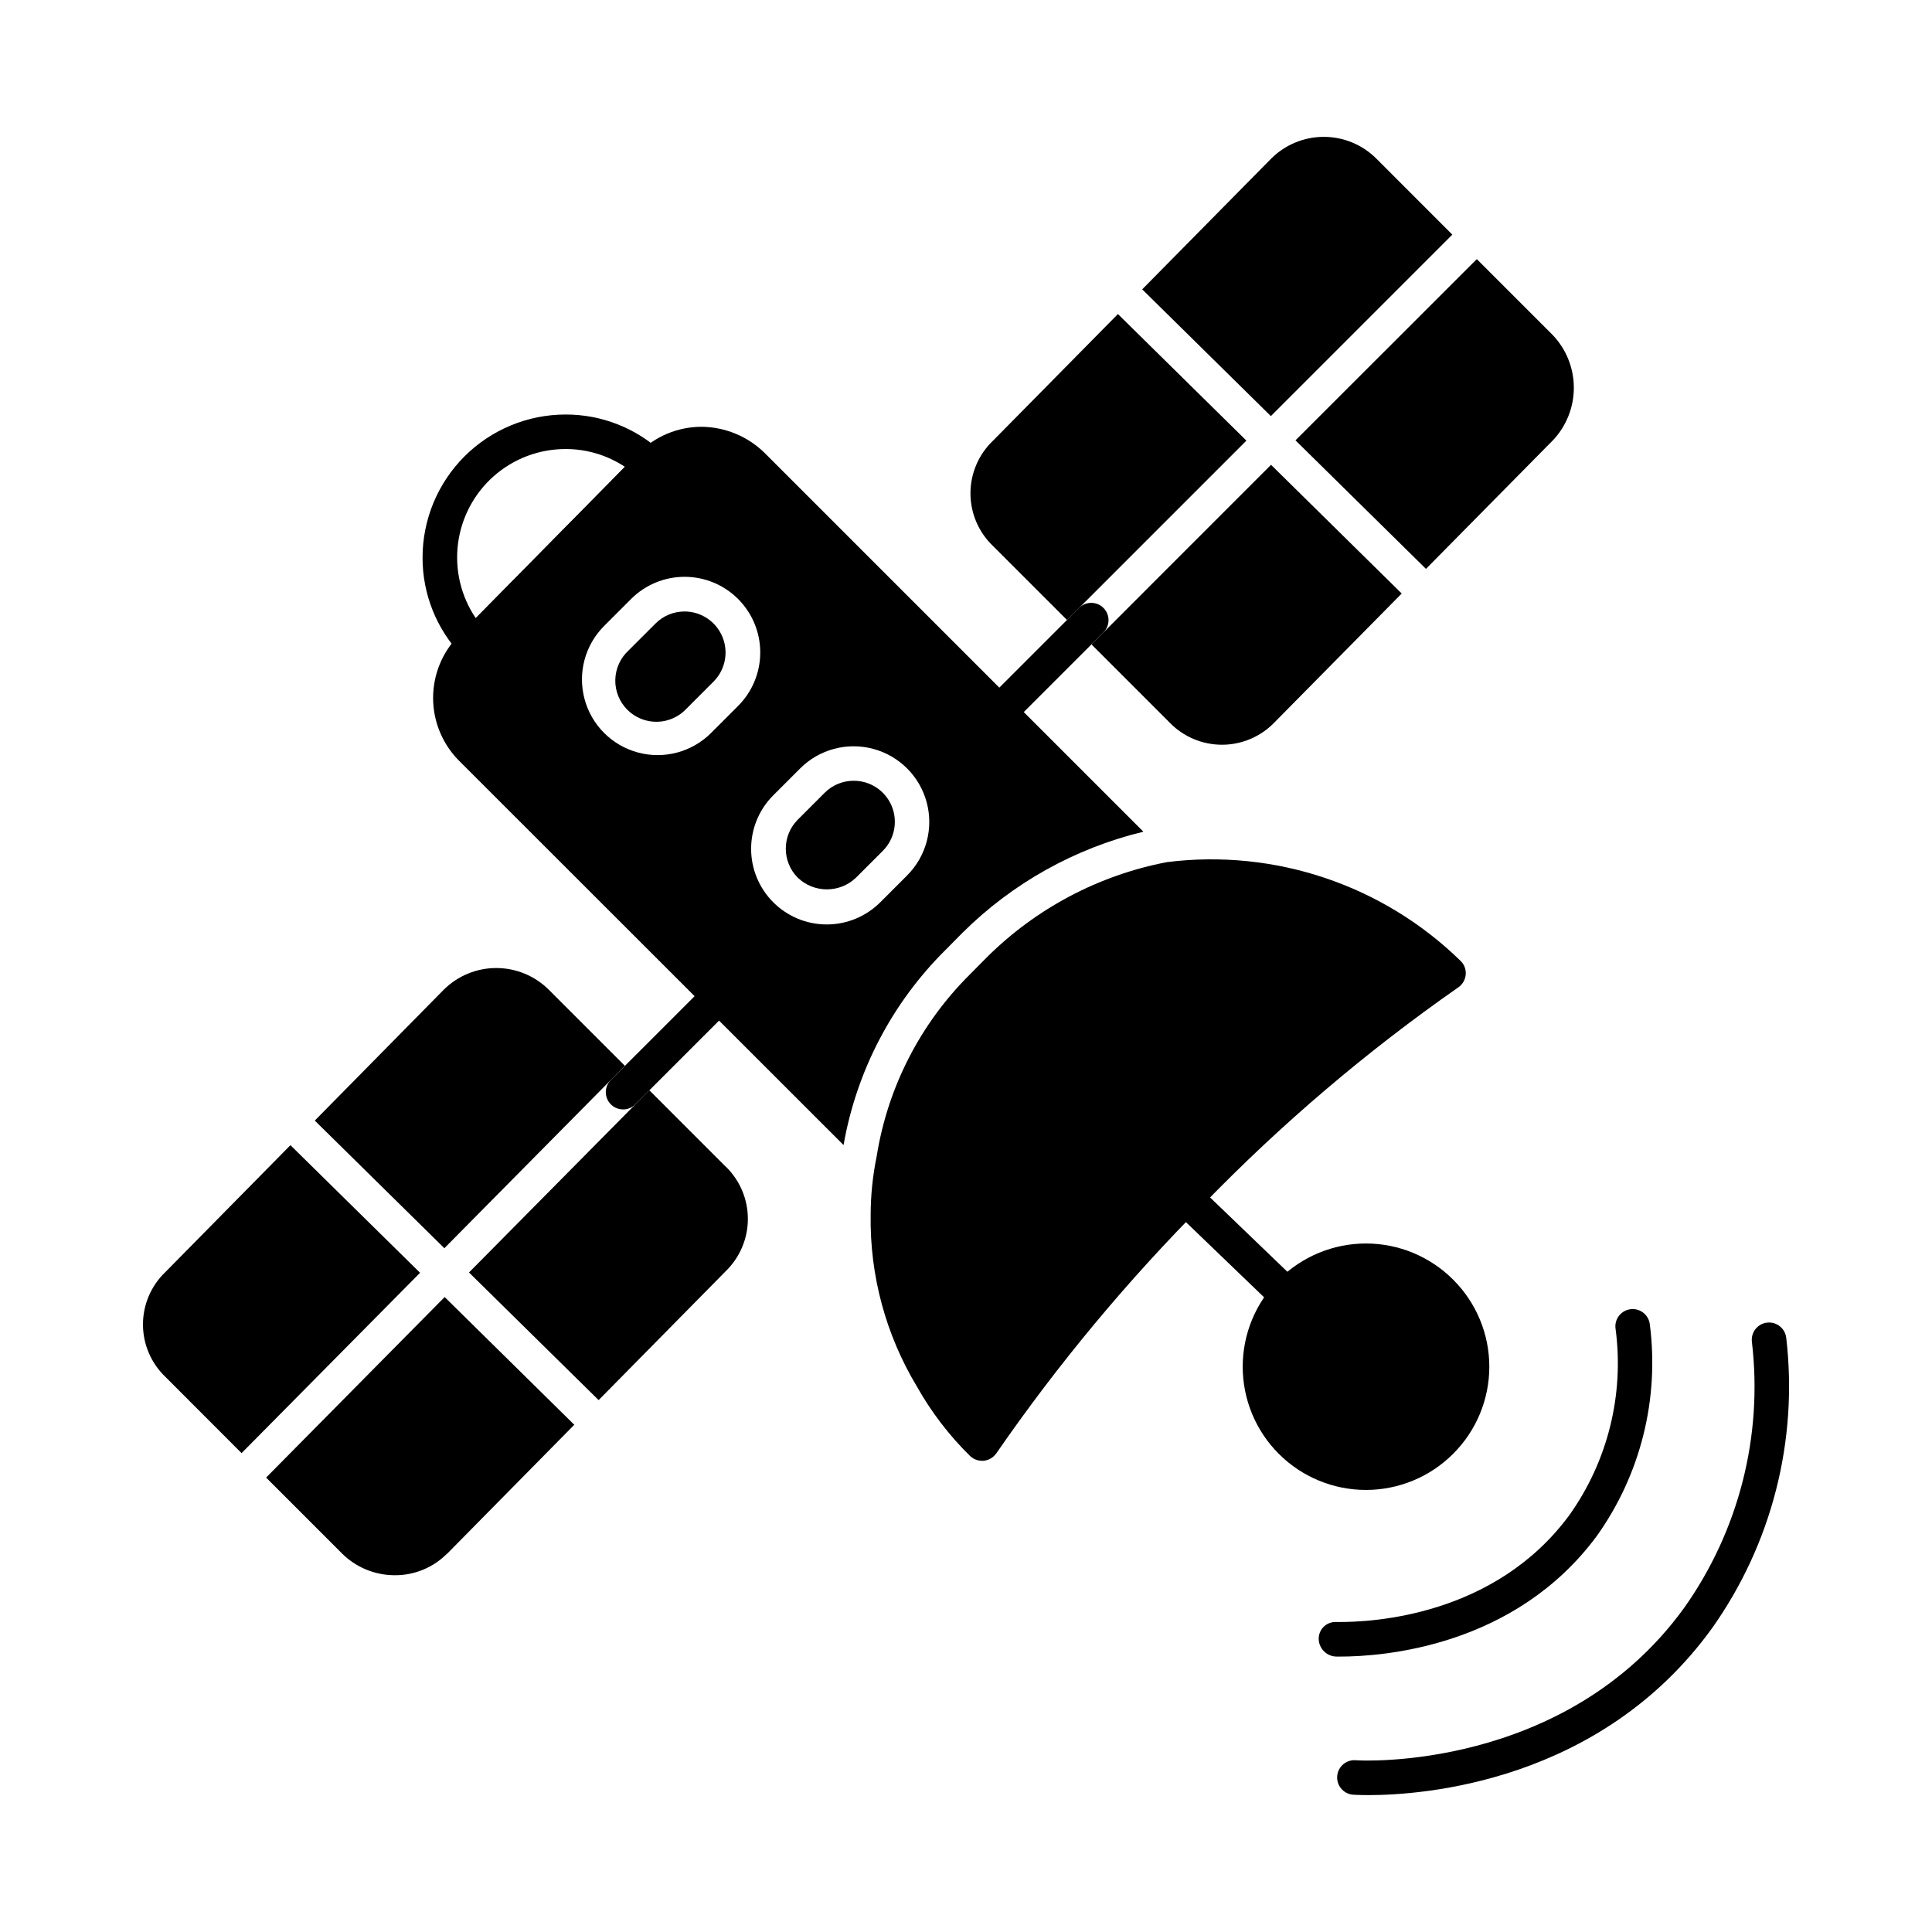 <?xml version="1.0" encoding="UTF-8"?>
<!-- Uploaded to: SVG Repo, www.svgrepo.com, Generator: SVG Repo Mixer Tools -->
<svg fill="#000000" width="800px" height="800px" version="1.1" viewBox="144 144 512 512" xmlns="http://www.w3.org/2000/svg">
 <g>
  <path d="m269.77 319.24h-0.031c-1.234-0.008-2.414-0.516-3.269-1.406-6.754-7.012-10.516-16.371-10.488-26.105 0.012-10.043 4.008-19.672 11.105-26.773 7.102-7.102 16.73-11.094 26.773-11.105 9.547-0.027 18.746 3.594 25.711 10.121 0.902 0.844 1.426 2.019 1.449 3.254 0.027 1.234-0.449 2.426-1.316 3.305l-46.672 47.359h0.004c-0.867 0.867-2.043 1.355-3.266 1.352zm24.09-56.242c-6.988 0-13.734 2.547-18.98 7.164-5.242 4.621-8.621 10.992-9.504 17.922-0.883 6.934 0.789 13.949 4.707 19.734l39.523-40.102v-0.004c-4.668-3.09-10.148-4.731-15.746-4.715z"/>
  <path d="m532.43 402.29c-0.121 1.344-0.824 2.566-1.926 3.344-24.285 16.941-46.895 36.176-67.512 57.434-20.254 20.348-38.645 42.465-54.961 66.09-0.793 1.117-2.027 1.832-3.387 1.969h-0.414c-1.199-0.008-2.352-0.484-3.207-1.328-5.504-5.422-10.223-11.586-14.012-18.32-8.266-13.711-12.52-29.469-12.277-45.48 0.008-5.246 0.547-10.477 1.605-15.617 2.918-18.254 11.562-35.113 24.684-48.137l4.535-4.582v0.004c13.031-12.957 29.633-21.727 47.68-25.191 28.59-3.594 57.258 6.051 77.859 26.199 0.965 0.945 1.453 2.273 1.332 3.617z"/>
  <path d="m408.32 337.8c-1.852 0-3.523-1.117-4.231-2.828-0.711-1.711-0.316-3.68 0.992-4.992l24.93-24.93c1.797-1.734 4.652-1.711 6.418 0.059 1.77 1.766 1.793 4.621 0.059 6.418l-24.93 24.93c-0.855 0.863-2.023 1.348-3.238 1.344z"/>
  <path d="m480.79 254.27 48.09-48.09-20.168-20.18c-3.703-3.68-8.715-5.742-13.934-5.731-5.219 0.008-10.223 2.086-13.914 5.777l-34.168 34.633z"/>
  <path d="m474.31 260.77-34.047-33.543-33.141 33.594v-0.004c-3.797 3.641-5.941 8.668-5.941 13.926 0 5.258 2.144 10.285 5.941 13.922l19.648 19.648z"/>
  <path d="m555.52 232.82-20.152-20.152-48.055 48.027 34.586 34.066 33.668-34.109v0.004c3.551-3.769 5.523-8.75 5.516-13.926-0.008-5.18-2-10.156-5.562-13.91z"/>
  <path d="m480.84 267.18-47.59 47.594 20.684 20.684c3.644 3.781 8.68 5.914 13.934 5.906 5.254-0.008 10.277-2.16 13.914-5.953l33.684-34.121z"/>
  <path d="m309.12 438.01c-1.852 0-3.523-1.113-4.231-2.824-0.711-1.715-0.32-3.684 0.992-4.992l24.93-24.926c1.797-1.734 4.652-1.711 6.418 0.055 1.77 1.77 1.793 4.625 0.059 6.422l-24.93 24.926c-0.859 0.863-2.023 1.344-3.238 1.34z"/>
  <path d="m255.32 481.3-34.352-33.816-33.102 33.586c-3.816 3.625-5.977 8.66-5.977 13.922 0 5.266 2.16 10.301 5.977 13.926l20.152 20.176z"/>
  <path d="m336.27 453.13-20.199-20.199-47.781 48.289 34.352 33.824 33.645-34.125v-0.004c3.773-3.637 5.906-8.656 5.906-13.898 0-5.246-2.133-10.262-5.906-13.902z"/>
  <path d="m261.76 474.79 47.832-48.348-20.152-20.152c-3.699-3.684-8.707-5.754-13.926-5.754s-10.227 2.07-13.922 5.754l-34.172 34.676z"/>
  <path d="m261.84 487.73-47.316 47.844 20.152 20.152c3.637 3.602 8.531 5.652 13.648 5.723h0.32c5.195 0.031 10.18-2.035 13.832-5.723h0.047l33.668-34.148z"/>
  <path d="m529.09 529.28c-6.125 6.125-14.43 9.57-23.094 9.57-8.66 0.004-16.969-3.438-23.094-9.562-6.129-6.121-9.57-14.43-9.57-23.094 0-8.66 3.441-16.969 9.57-23.094 6.125-6.121 14.434-9.562 23.094-9.562 8.664 0.004 16.969 3.445 23.094 9.574 6.141 6.109 9.594 14.418 9.594 23.082 0 8.668-3.453 16.973-9.594 23.086z"/>
  <path d="m484.62 491.43c-1.184 0-2.32-0.457-3.176-1.277l-26.449-25.438c-0.926-0.828-1.477-2-1.523-3.242-0.047-1.242 0.41-2.449 1.273-3.348 0.863-0.895 2.051-1.402 3.297-1.406 1.242 0 2.434 0.504 3.297 1.395l26.453 25.438v0.004c1.348 1.293 1.77 3.277 1.07 5.008-0.695 1.73-2.375 2.867-4.242 2.867z"/>
  <path d="m506.68 619.72c-2.633 0-4.16-0.109-4.25-0.117-2.516-0.281-4.328-2.547-4.047-5.062s2.547-4.328 5.062-4.047c0.516 0.074 55.289 3.207 86.844-40.355 14.516-20.469 20.926-45.594 17.984-70.512-0.312-2.512 1.469-4.801 3.977-5.113 2.512-0.312 4.801 1.469 5.117 3.977 3.195 27.238-3.82 54.695-19.695 77.055-29.59 40.867-76.691 44.176-90.992 44.176z"/>
  <path d="m499.07 583.01h-0.867 0.004c-2.562-0.016-4.648-2.051-4.734-4.609-0.035-1.191 0.406-2.344 1.23-3.199 0.824-0.859 1.961-1.348 3.148-1.355h0.457c9.469 0.105 41.77-1.598 61.477-28.172h0.004c10.242-14.312 14.66-31.98 12.367-49.426-0.414-2.496 1.27-4.856 3.766-5.269 2.496-0.418 4.856 1.27 5.269 3.766 2.621 19.879-2.394 40.012-14.043 56.336-21.723 29.34-56.555 31.93-68.078 31.93z"/>
  <path d="m325.4 306.05c-2.891-0.004-5.664 1.152-7.699 3.207l-7.125 7.121c-2.188 2.012-3.453 4.824-3.516 7.793-0.059 2.969 1.094 5.832 3.195 7.93 2.102 2.098 4.969 3.246 7.934 3.18 2.969-0.066 5.781-1.34 7.789-3.527l7.117-7.125c3.109-3.113 4.039-7.793 2.356-11.859-1.684-4.066-5.648-6.719-10.051-6.723z"/>
  <path d="m370.25 350.91c-2.887-0.008-5.656 1.137-7.699 3.18l-7.121 7.121c-4.25 4.254-4.25 11.145 0 15.398 4.309 4.109 11.09 4.109 15.398 0l7.121-7.121c3.117-3.113 4.051-7.797 2.367-11.867-1.688-4.066-5.66-6.719-10.066-6.711z"/>
  <path d="m346.57 263.97c-4.473-4.367-10.465-6.828-16.715-6.867-6.269 0.016-12.273 2.539-16.672 7.004l-46.672 47.312-0.961 1.008c-4.356 4.426-6.789 10.391-6.773 16.602 0.02 6.207 2.484 12.16 6.863 16.559l101.91 101.86v0.004c3.434-19.621 12.875-37.691 27.023-51.711l4.488-4.535c13.23-13.152 29.82-22.418 47.953-26.793zm-14.117 74.266c-5.066 5.066-12.449 7.047-19.367 5.191-6.918-1.852-12.324-7.258-14.176-14.176-1.855-6.918 0.121-14.301 5.188-19.363l7.121-7.121v-0.004c3.754-3.769 8.859-5.894 14.184-5.902 5.324-0.004 10.43 2.106 14.195 5.871 3.766 3.762 5.879 8.871 5.875 14.195s-2.129 10.426-5.898 14.184zm51.973 37.734-7.121 7.121c-3.758 3.769-8.859 5.894-14.184 5.898-5.324 0.008-10.434-2.106-14.195-5.871-3.766-3.766-5.879-8.871-5.871-14.195 0.004-5.324 2.125-10.426 5.898-14.184l7.121-7.121c5.07-5.047 12.441-7.012 19.348-5.156 6.91 1.855 12.305 7.25 14.16 14.156 1.855 6.91-0.109 14.281-5.156 19.352z"/>
 </g>
</svg>